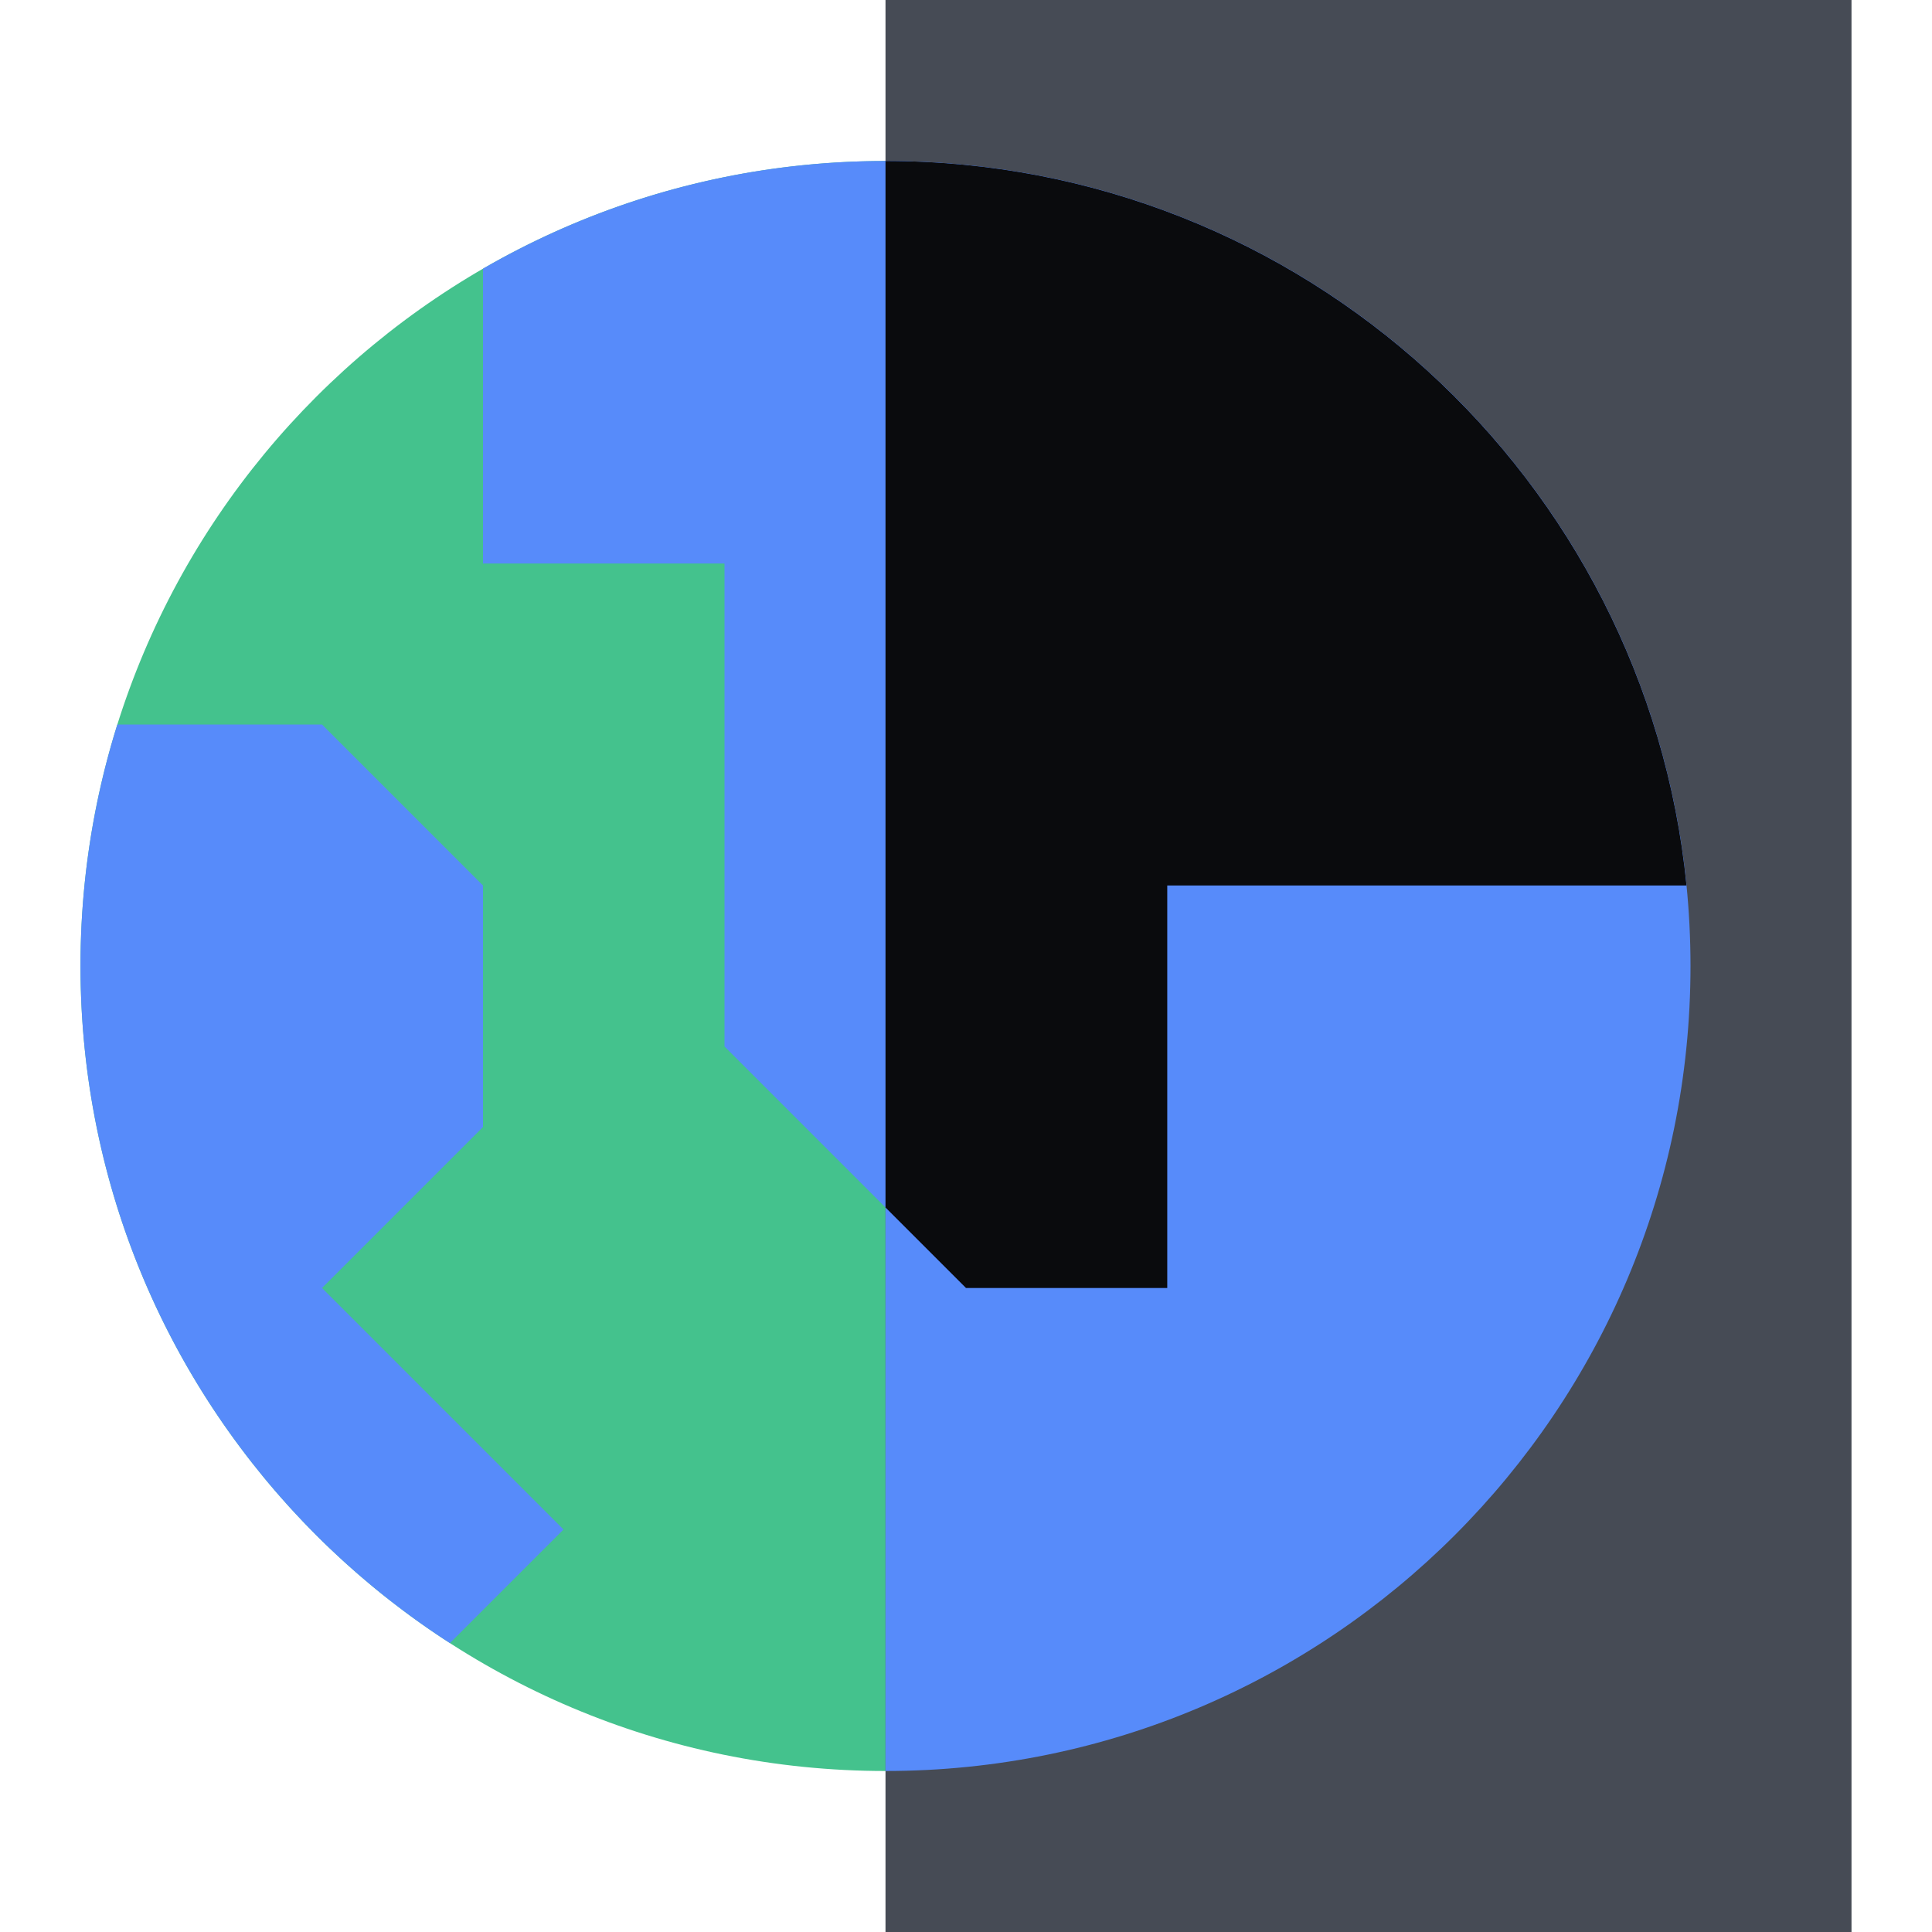 <svg xmlns="http://www.w3.org/2000/svg" fill="none" viewBox="0 0 48 48"><path fill="#44C28D" d="M42 24c0 11.046-8.954 20-20 20S2 35.046 2 24 10.954 4 22 4s20 8.954 20 20"/><path fill="#464B55" d="M22 0h24v48H22z"/><path fill="#578BFA" fill-rule="evenodd" d="M12 6.676V14h6v12l6 6 5-5v-5h12.901C40.898 11.893 32.371 4 22 4c-3.643 0-7.058.974-10 2.676m-.822 34.146L14 38l-6-6 4-4v-6l-4-4H2.916A20 20 0 0 0 2 24c0 7.058 3.656 13.262 9.178 16.822" clip-rule="evenodd"/><path fill="#578BFA" fill-rule="evenodd" d="M22 44V4c11.046 0 20 8.954 20 20s-8.954 20-20 20" clip-rule="evenodd"/><path fill="#0A0B0D" fill-rule="evenodd" d="M22 30V4c10.37 0 18.898 7.893 19.901 18H29v10h-5z" clip-rule="evenodd"/></svg>